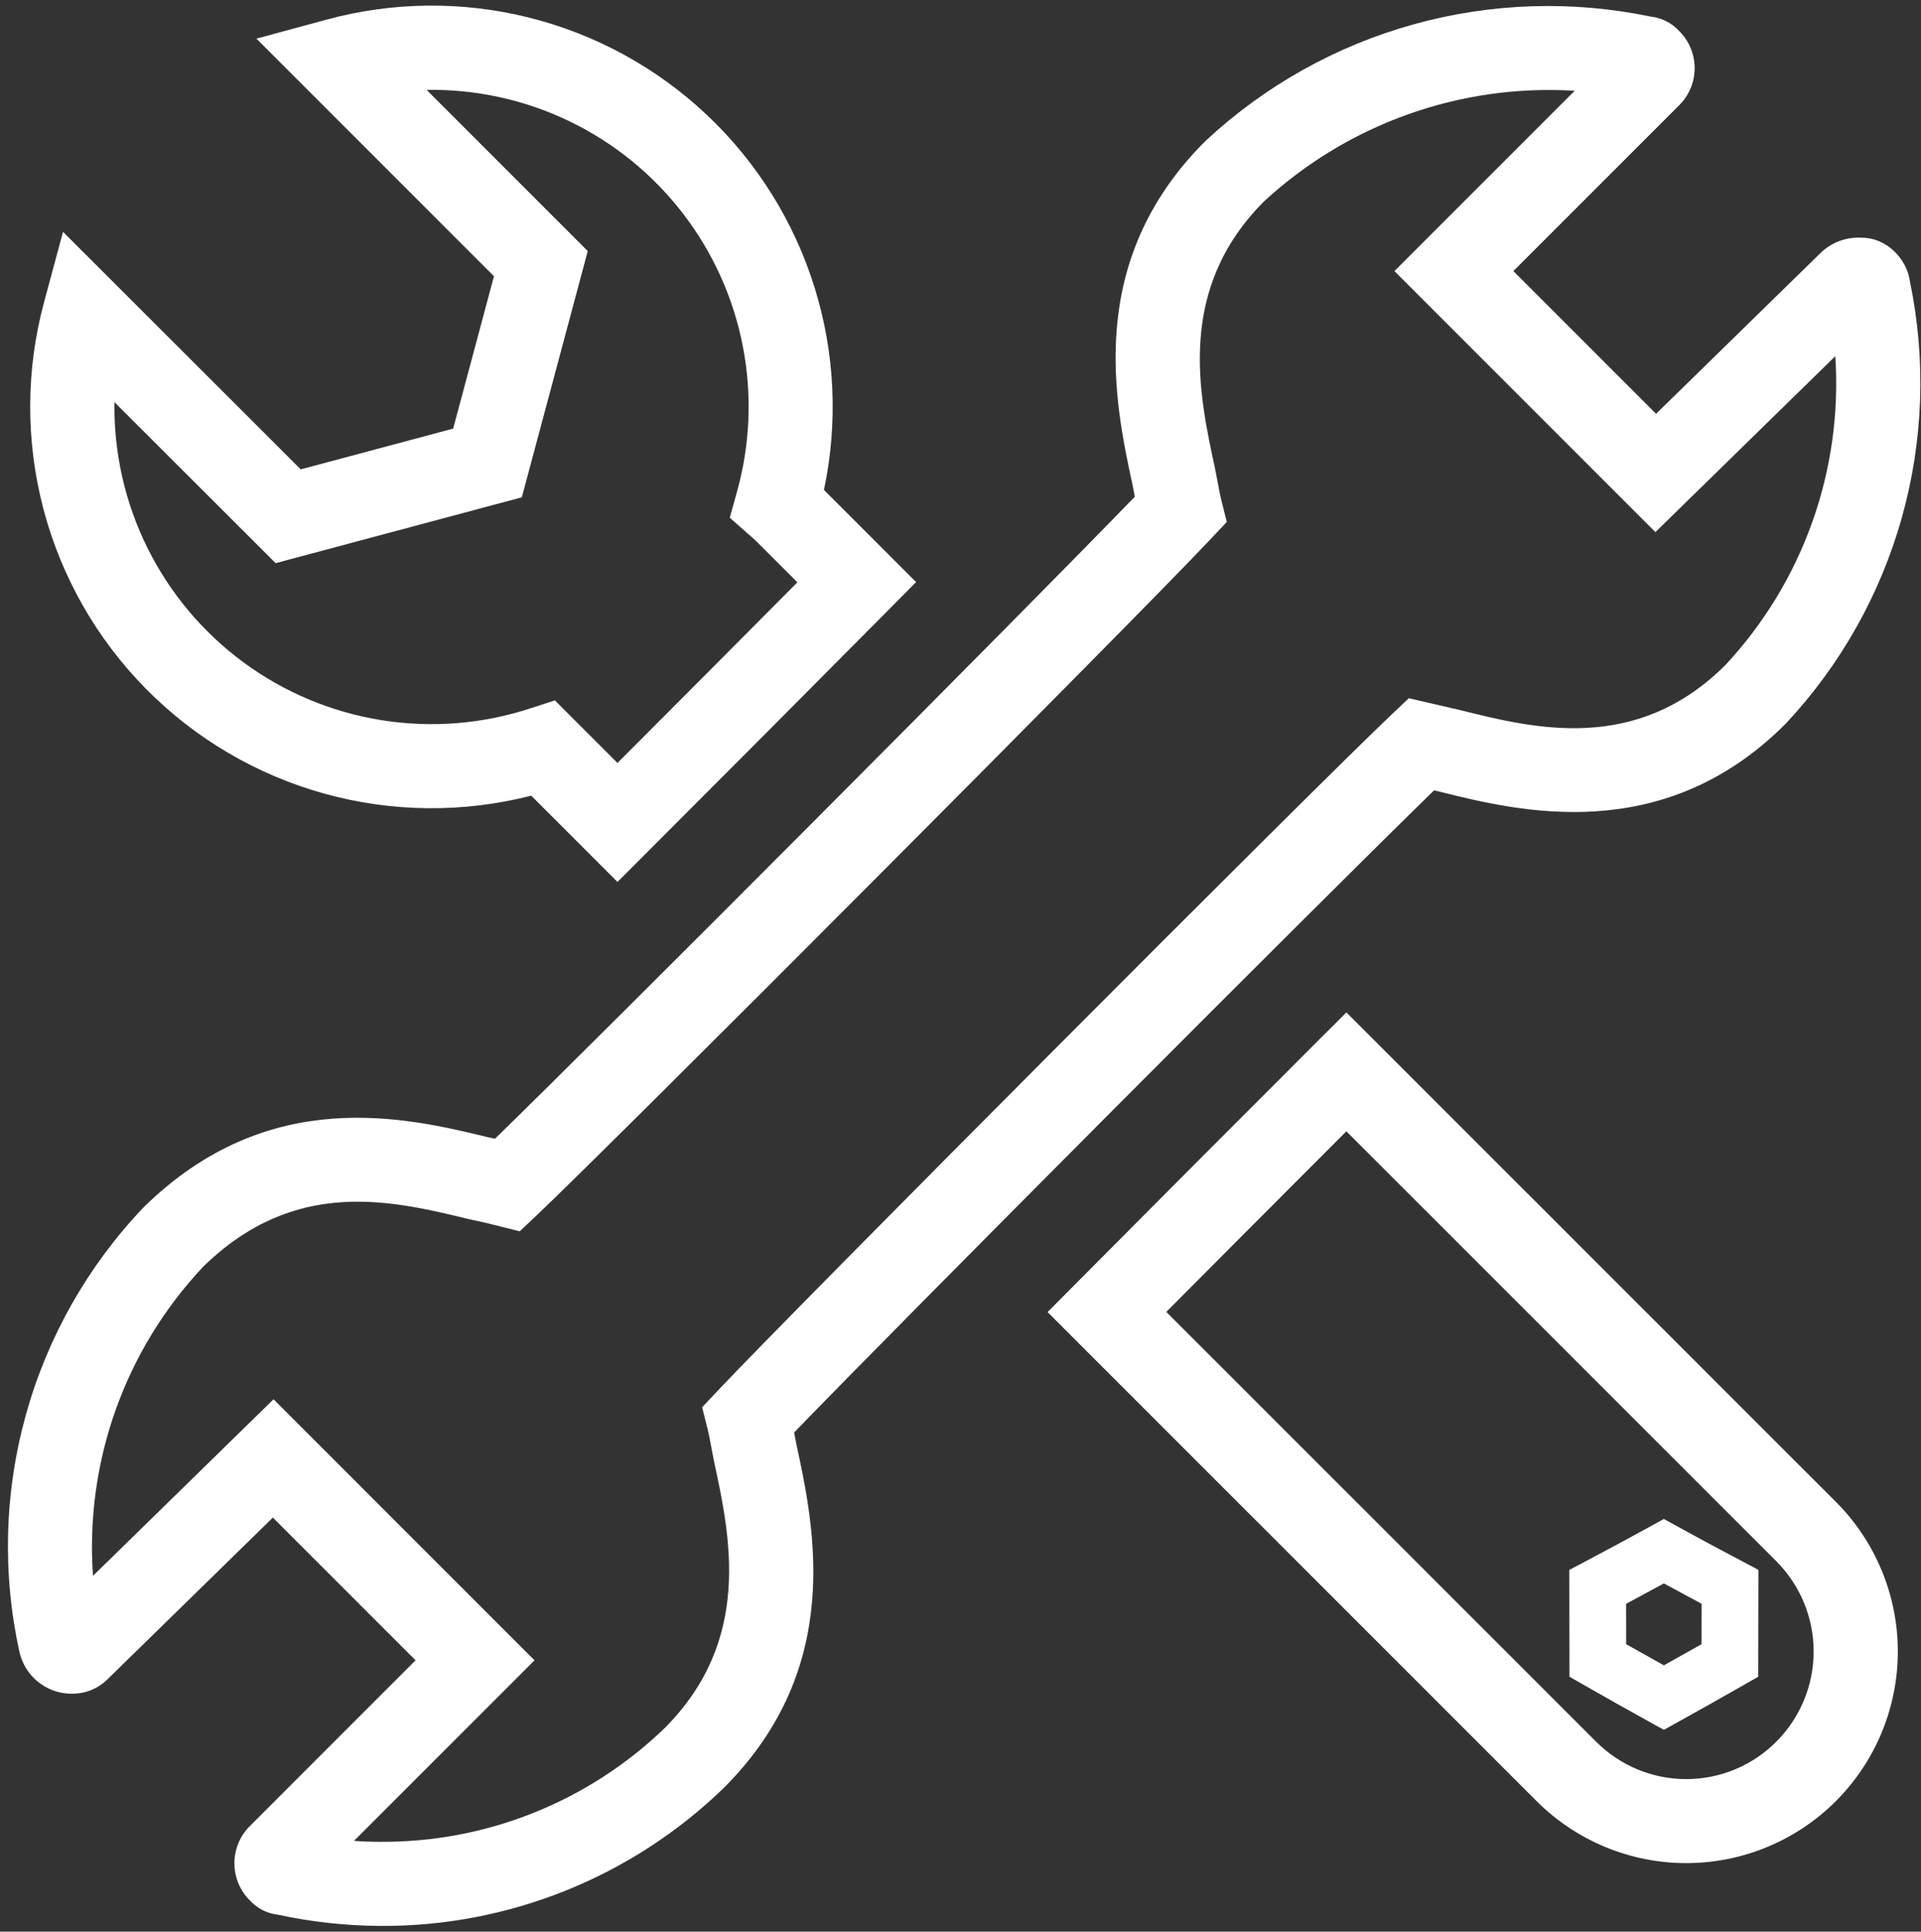 <svg width="185" height="186" viewBox="0 0 185 186" fill="none" xmlns="http://www.w3.org/2000/svg">
<rect x="0" y="0" width="185" height="186" fill="#333333" stroke="none"/>
<path d="M76.485 137.975C76.483 137.963 76.48 137.951 76.478 137.939C86.542 127.515 127.788 86.135 138.106 76.108L138.651 76.234C146.157 78.111 160.088 81.569 171.932 69.725L172.019 69.636C177.258 64.027 181.075 57.244 183.151 49.856C185.226 42.467 185.5 34.689 183.948 27.172C183.644 24.83 181.607 22.889 179.31 22.889C178.604 22.845 177.897 22.944 177.23 23.179C176.563 23.414 175.951 23.781 175.429 24.258L159.486 39.846L145.743 26.104L161.691 10.155C162.17 9.686 162.55 9.127 162.809 8.509C163.069 7.891 163.202 7.228 163.202 6.558C163.201 5.888 163.067 5.225 162.807 4.608C162.547 3.99 162.167 3.431 161.688 2.962C160.98 2.201 160.023 1.718 158.99 1.602C151.419 0.019 143.578 0.274 136.126 2.346C128.674 4.418 121.827 8.246 116.16 13.511L116.041 13.625C104.442 25.223 107.341 38.711 109.087 46.785C109.151 47.108 109.216 47.451 109.28 47.794L109.286 47.829C99.22 58.255 58.003 99.606 47.67 109.648C47.469 109.605 47.262 109.561 47.046 109.517C39.113 107.587 25.902 104.423 13.861 116.223L13.745 116.341C8.424 121.954 4.56 128.785 2.491 136.236C0.421 143.688 0.21 151.533 1.875 159.086L1.985 159.481C2.321 160.558 3.002 161.495 3.923 162.147C4.844 162.799 5.954 163.129 7.082 163.087C8.303 163.068 9.47 162.577 10.337 161.718L26.279 146.131L40.021 159.874L24.074 175.821C23.599 176.291 23.222 176.851 22.964 177.467C22.707 178.084 22.574 178.746 22.574 179.414C22.574 180.083 22.706 180.744 22.963 181.361C23.22 181.978 23.596 182.538 24.071 183.009C24.783 183.778 25.748 184.264 26.79 184.377C29.999 185.068 33.27 185.428 36.553 185.452C48.91 185.542 60.808 180.776 69.686 172.18L69.724 172.143C81.322 160.545 78.423 147.056 76.677 138.982C76.613 138.66 76.549 138.317 76.485 137.975ZM64.013 166.398C56.647 173.504 46.787 177.437 36.553 177.352C35.753 177.352 34.932 177.321 34.091 177.259L51.477 159.874L26.343 134.739L8.954 151.741C8.572 146.31 9.319 140.859 11.15 135.731C12.98 130.604 15.854 125.911 19.59 121.951C28.44 113.327 37.736 115.589 45.21 117.407L45.373 117.444C46.324 117.634 47.091 117.826 47.903 118.028L50.053 118.566L51.665 117.043C58.974 110.141 109.366 59.587 116.629 51.871L118.146 50.259L117.608 48.112C117.498 47.671 117.367 46.975 117.241 46.302C117.169 45.915 117.096 45.529 117.024 45.166L117.011 45.104C115.439 37.836 113.288 27.888 121.711 19.41C125.723 15.703 130.444 12.846 135.59 11.012C140.735 9.178 146.199 8.405 151.651 8.74L134.288 26.104L159.422 51.238L176.746 34.298C177.106 39.716 176.352 45.15 174.531 50.265C172.711 55.38 169.862 60.069 166.161 64.041C157.552 72.609 147.743 70.157 140.579 68.367L135.677 67.234L134.099 68.724C126.782 75.635 76.39 126.189 69.136 133.897L67.618 135.509L68.156 137.656C68.267 138.097 68.397 138.794 68.523 139.468C68.596 139.854 68.668 140.24 68.741 140.602L68.753 140.664C70.327 147.944 72.483 157.912 64.013 166.398Z" fill="white"/>
<path d="M51.158 76.617L59.465 84.924L62.329 82.06C69.966 74.424 78.154 66.204 85.384 58.914L88.225 56.05L79.35 47.177C80.725 40.702 80.412 33.983 78.442 27.664C76.473 21.346 72.912 15.639 68.102 11.092C63.292 6.546 57.394 3.312 50.975 1.7C44.555 0.089 37.829 0.155 31.442 1.892L24.692 3.72L47.57 26.598L43.641 41.271L28.965 45.196L6.068 22.326L4.247 29.084C2.484 35.607 2.461 42.478 4.181 49.012C5.901 55.546 9.304 61.515 14.05 66.324C18.796 71.133 24.72 74.614 31.231 76.42C37.742 78.226 44.612 78.294 51.158 76.617V76.617ZM26.546 54.228L50.255 47.887L56.604 24.176L41.084 8.656C45.836 8.577 50.541 9.609 54.824 11.671C59.106 13.732 62.848 16.766 65.75 20.531C68.652 24.295 70.634 28.685 71.539 33.351C72.443 38.017 72.245 42.831 70.959 47.406L70.278 49.853L72.747 52.03L76.791 56.073C71.231 61.672 65.247 67.68 59.464 73.468L53.437 67.441L51.076 68.209C46.452 69.725 41.533 70.114 36.728 69.344C31.924 68.575 27.373 66.668 23.454 63.783C19.535 60.898 16.363 57.119 14.2 52.76C12.038 48.401 10.948 43.588 11.022 38.723L26.546 54.228Z" fill="white"/>
<path d="M129.663 97.486L126.799 100.345C119.45 107.684 111.257 115.9 103.73 123.479L100.885 126.343L147.983 173.437C149.876 175.329 152.123 176.83 154.596 177.853C157.068 178.877 159.718 179.403 162.394 179.403C165.07 179.402 167.72 178.875 170.193 177.85C172.665 176.825 174.911 175.324 176.803 173.431C178.695 171.538 180.195 169.292 181.219 166.819C182.243 164.346 182.769 161.696 182.769 159.02C182.768 156.344 182.24 153.694 181.216 151.222C180.191 148.75 178.69 146.503 176.797 144.612L129.663 97.486ZM171.08 167.695C169.943 168.841 168.59 169.751 167.1 170.372C165.61 170.993 164.011 171.313 162.397 171.314C160.782 171.315 159.184 170.997 157.692 170.377C156.201 169.758 154.848 168.85 153.709 167.706L118.345 132.347L112.322 126.324C118.045 120.568 124.034 114.563 129.66 108.938L132.331 111.608L132.332 111.608L171.064 150.334C173.364 152.636 174.658 155.757 174.661 159.011C174.664 162.266 173.376 165.389 171.08 167.695V167.695Z" fill="white"/>
<path d="M161.303 146.853L160.235 146.262L159.169 146.853C157.191 147.946 155.074 149.085 152.308 150.548L151.131 151.17L151.148 161.457L152.253 162.091C154.676 163.481 157.107 164.836 159.169 165.981L160.238 166.567L161.305 165.976C163.869 164.552 166.025 163.347 168.218 162.09L169.323 161.456L169.343 151.165L168.164 150.543C165.405 149.089 163.289 147.951 161.303 146.853ZM163.866 158.322C162.655 159.007 161.445 159.686 160.236 160.358C159.026 159.685 157.817 159.007 156.607 158.323L156.602 154.434C157.951 153.713 159.13 153.076 160.237 152.47C161.329 153.068 162.509 153.705 163.873 154.434L163.866 158.322Z" fill="white"/>
</svg>

